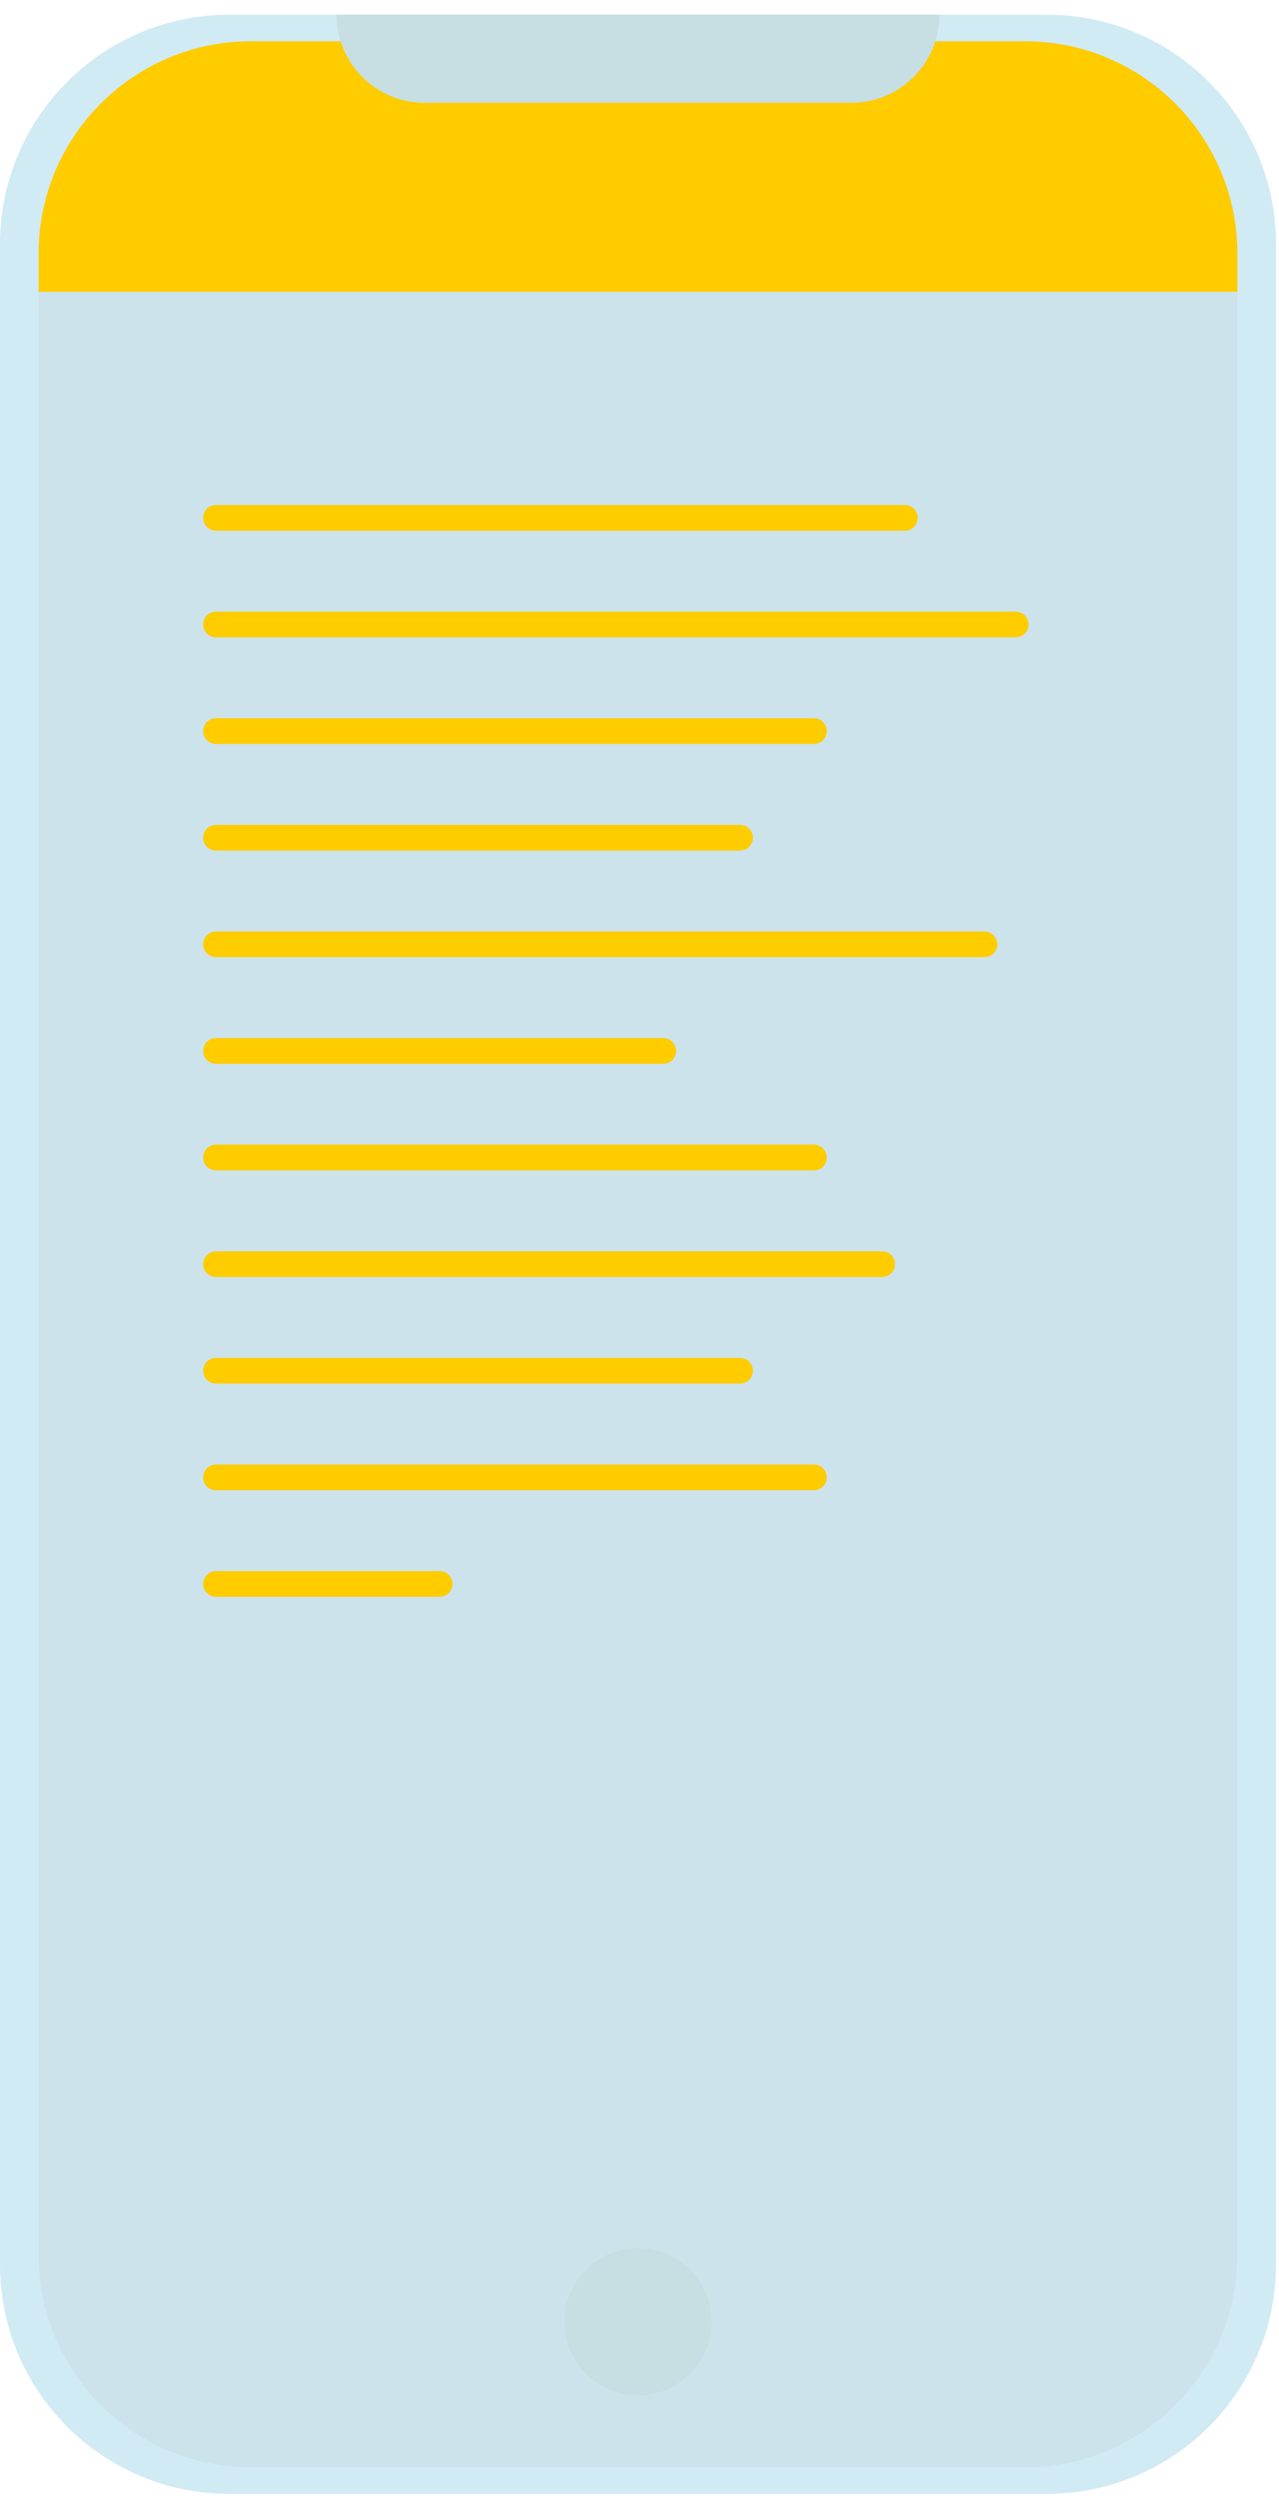 <svg width="87" height="170" viewBox="0 0 87 170" version="1.1" xmlns="http://www.w3.org/2000/svg" xmlns:xlink="http://www.w3.org/1999/xlink"><defs><path d="M0 0.417L86.797 0.417 86.797 169 0 169z"/></defs><g stroke="none" stroke-width="1" fill="none" fill-rule="evenodd"><g transform="translate(0 .583)"><mask fill="#fff"><use xlink:href="#a"/></mask><path d="M71.203,169 L15.595,169 C6.982,169 -0,162.018 -0,153.406 L-0,16.012 C-0,7.399 6.982,0.417 15.595,0.417 L71.203,0.417 C79.815,0.417 86.797,7.399 86.797,16.012 L86.797,153.406 C86.797,162.018 79.815,169 71.203,169" fill="#D1EBF5" mask="url(#b)"/></g><path d="M69.731,167.776 L17.066,167.776 C9.092,167.776 2.628,161.312 2.628,153.338 L2.628,17.246 C2.628,9.272 9.092,2.808 17.066,2.808 L69.731,2.808 C77.705,2.808 84.169,9.272 84.169,17.246 L84.169,153.338 C84.169,161.312 77.705,167.776 69.731,167.776" fill="#CCE3EB"/><path d="M84.169,19.843 L2.628,19.843 L2.628,17.245 C2.628,9.271 9.092,2.808 17.066,2.808 L69.731,2.808 C77.705,2.808 84.169,9.271 84.169,17.245 L84.169,19.843 Z" fill="#FC0"/><path d="M48.407,157.876 C48.407,160.642 46.165,162.884 43.399,162.884 C40.633,162.884 38.391,160.642 38.391,157.876 C38.391,155.11 40.633,152.868 43.399,152.868 C46.165,152.868 48.407,155.11 48.407,157.876" fill="#C7DEE3"/><path d="M57.911,6.993 L28.885,6.993 C25.575,6.993 22.892,4.31 22.892,1 L63.904,1 C63.904,4.31 61.221,6.993 57.911,6.993" fill="#C7DEE3"/><path d="M61.553,36.089 L14.691,36.089 C14.209,36.089 13.817,35.696 13.817,35.215 C13.817,34.734 14.209,34.341 14.691,34.341 L61.553,34.341 C62.034,34.341 62.427,34.734 62.427,35.215 C62.427,35.696 62.034,36.089 61.553,36.089" fill="#FC0"/><path d="M69.091,43.34 L14.691,43.34 C14.209,43.34 13.817,42.947 13.817,42.466 C13.817,41.985 14.209,41.592 14.691,41.592 L69.091,41.592 C69.572,41.592 69.965,41.985 69.965,42.466 C69.965,42.947 69.572,43.34 69.091,43.34" fill="#FC0"/><path d="M55.367,50.588 L14.691,50.588 C14.209,50.588 13.817,50.195 13.817,49.714 C13.817,49.233 14.209,48.84 14.691,48.84 L55.367,48.84 C55.849,48.84 56.241,49.233 56.241,49.714 C56.241,50.195 55.849,50.588 55.367,50.588" fill="#FC0"/><path d="M50.338,57.839 L14.69,57.839 C14.209,57.839 13.816,57.446 13.816,56.965 C13.816,56.484 14.209,56.091 14.69,56.091 L50.338,56.091 C50.819,56.091 51.212,56.484 51.212,56.965 C51.212,57.446 50.819,57.839 50.338,57.839" fill="#FC0"/><path d="M66.964,65.087 L14.691,65.087 C14.209,65.087 13.817,64.694 13.817,64.213 C13.817,63.732 14.209,63.339 14.691,63.339 L66.964,63.339 C67.445,63.339 67.838,63.732 67.838,64.213 C67.838,64.694 67.445,65.087 66.964,65.087" fill="#FC0"/><path d="M45.118,72.338 L14.69,72.338 C14.209,72.338 13.816,71.945 13.816,71.464 C13.816,70.982 14.209,70.59 14.69,70.59 L45.118,70.59 C45.6,70.59 45.992,70.982 45.992,71.464 C45.992,71.945 45.6,72.338 45.118,72.338" fill="#FC0"/><path d="M55.367,79.585 L14.691,79.585 C14.209,79.585 13.817,79.192 13.817,78.711 C13.817,78.23 14.209,77.837 14.691,77.837 L55.367,77.837 C55.849,77.837 56.241,78.23 56.241,78.711 C56.241,79.192 55.849,79.585 55.367,79.585" fill="#FC0"/><path d="M60.006,86.836 L14.69,86.836 C14.209,86.836 13.816,86.443 13.816,85.962 C13.816,85.481 14.209,85.088 14.69,85.088 L60.006,85.088 C60.487,85.088 60.88,85.481 60.88,85.962 C60.88,86.443 60.487,86.836 60.006,86.836" fill="#FC0"/><path d="M50.338,94.084 L14.69,94.084 C14.209,94.084 13.816,93.692 13.816,93.21 C13.816,92.729 14.209,92.336 14.69,92.336 L50.338,92.336 C50.819,92.336 51.212,92.729 51.212,93.21 C51.212,93.692 50.819,94.084 50.338,94.084" fill="#FC0"/><path d="M55.367,101.335 L14.691,101.335 C14.209,101.335 13.817,100.942 13.817,100.461 C13.817,99.98 14.209,99.587 14.691,99.587 L55.367,99.587 C55.849,99.587 56.241,99.98 56.241,100.461 C56.241,100.942 55.849,101.335 55.367,101.335" fill="#FC0"/><path d="M29.906,108.582 L14.69,108.582 C14.209,108.582 13.816,108.189 13.816,107.709 C13.816,107.228 14.209,106.835 14.69,106.835 L29.906,106.835 C30.387,106.835 30.78,107.228 30.78,107.709 C30.78,108.189 30.387,108.582 29.906,108.582" fill="#FC0"/></g></svg>